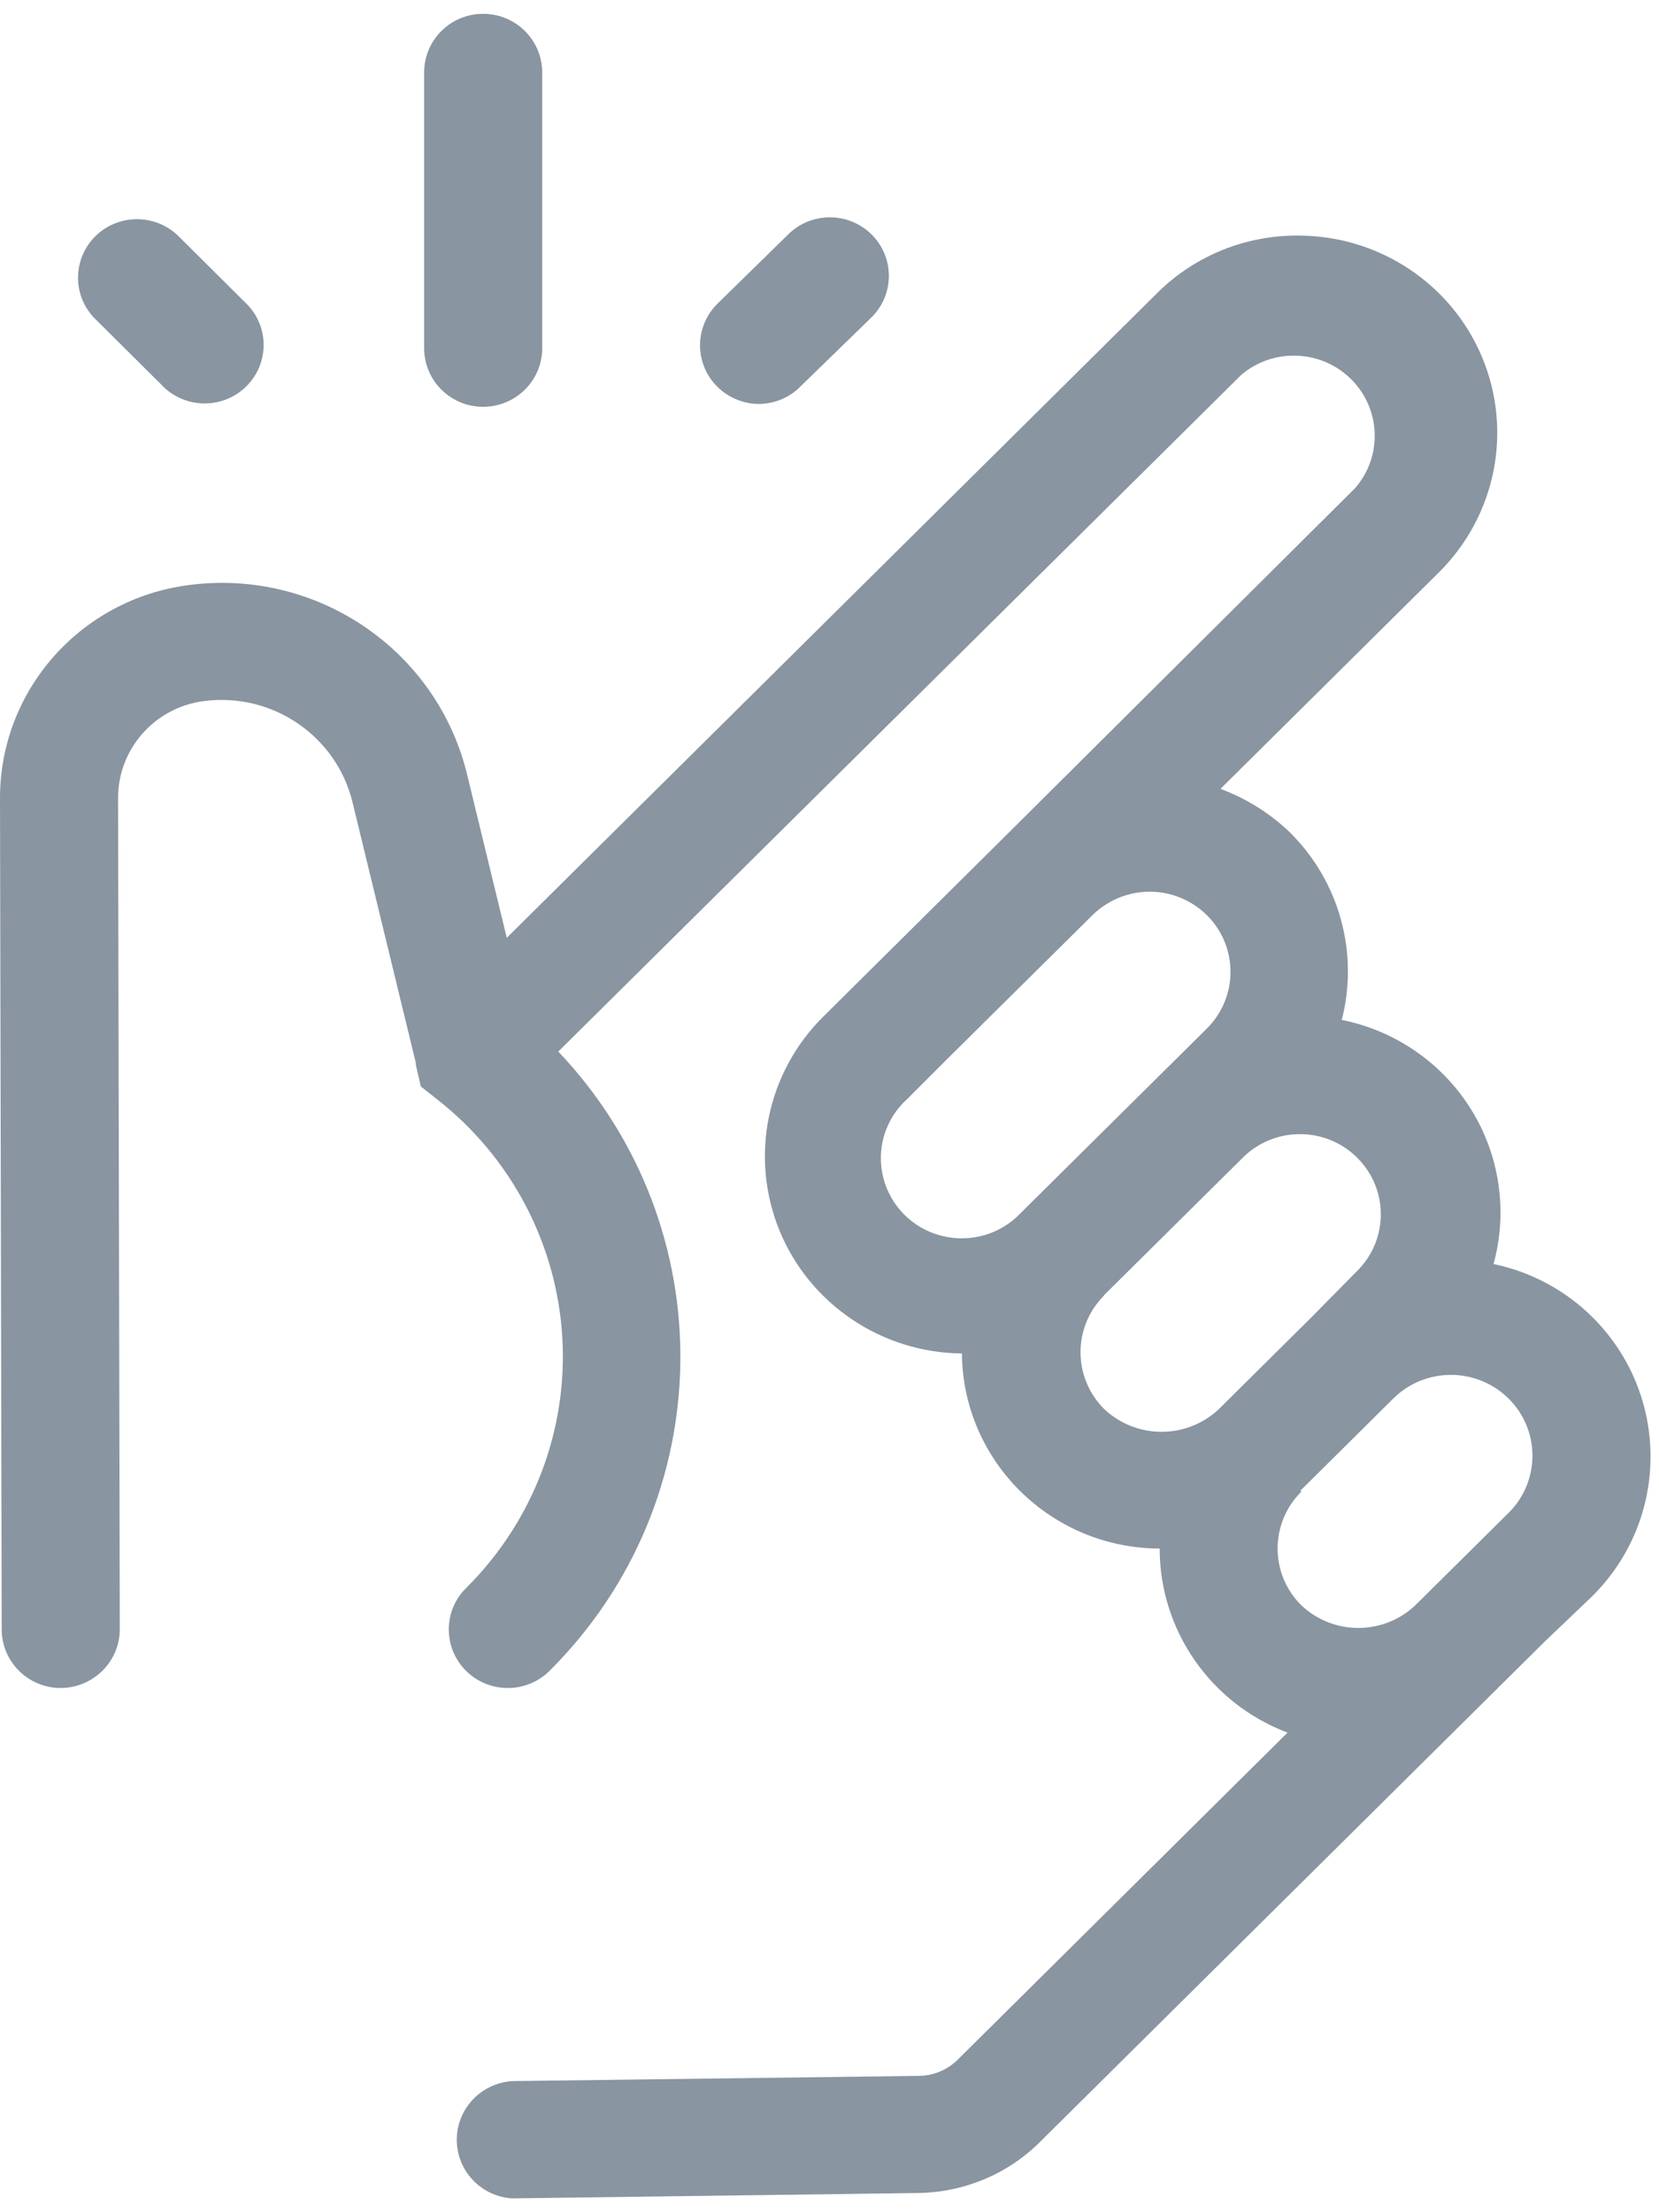 <?xml version="1.0" encoding="UTF-8"?>
<svg xmlns="http://www.w3.org/2000/svg" xmlns:xlink="http://www.w3.org/1999/xlink" width="60px" height="80px" viewBox="0 0 60 79" version="1.1">
<g id="surface1">
<path style=" stroke:none;fill-rule:evenodd;fill:rgb(53.725%,58.431%,62.745%);fill-opacity:1;" d="M 19.609 12.094 C 19.609 13.262 18.652 14.211 17.473 14.211 C 16.293 14.211 15.34 13.262 15.34 12.094 L 15.34 2.117 C 15.34 0.949 16.293 0 17.473 0 C 18.652 0 19.609 0.949 19.609 2.117 Z M 27.434 14.109 C 28.004 14.105 28.547 13.883 28.945 13.48 L 31.523 10.973 C 32.355 10.145 32.355 8.805 31.523 7.98 C 30.688 7.152 29.336 7.152 28.504 7.98 L 25.926 10.504 C 25.328 11.113 25.152 12.016 25.48 12.801 C 25.809 13.582 26.578 14.098 27.434 14.109 Z M 8.906 13.473 C 8.098 14.273 6.793 14.297 5.953 13.527 L 3.383 10.973 C 2.609 10.137 2.641 8.844 3.449 8.043 C 4.262 7.242 5.562 7.219 6.402 7.988 L 8.973 10.543 C 9.746 11.379 9.719 12.668 8.906 13.473 Z M 57.59 47.129 C 56.613 46.16 55.371 45.492 54.016 45.211 C 54.535 43.316 54.242 41.289 53.203 39.617 C 52.164 37.945 50.469 36.773 48.527 36.383 C 49.152 33.949 48.438 31.371 46.648 29.598 C 45.93 28.91 45.074 28.375 44.141 28.027 L 52.047 20.191 C 54.102 18.148 54.715 15.082 53.602 12.418 C 52.488 9.754 49.863 8.02 46.957 8.02 C 45.066 8.004 43.25 8.734 41.902 10.047 L 18.328 33.414 L 16.902 27.543 C 15.824 23.016 11.457 20.039 6.809 20.66 C 2.91 21.172 -0.004 24.469 0 28.367 L 0.062 58.426 C 0.062 59.594 1.02 60.543 2.199 60.543 C 3.379 60.535 4.332 59.586 4.332 58.418 L 4.27 28.359 C 4.27 26.586 5.59 25.09 7.359 24.855 C 9.844 24.523 12.176 26.113 12.754 28.531 L 15.039 37.938 C 15.035 37.961 15.035 37.984 15.039 38.008 L 15.219 38.789 L 15.797 39.246 C 18.48 41.34 20.133 44.473 20.336 47.852 C 20.539 51.23 19.27 54.535 16.855 56.93 C 16.023 57.754 16.023 59.094 16.855 59.922 C 17.691 60.75 19.043 60.75 19.875 59.922 C 26.059 53.766 26.199 43.855 20.191 37.527 L 44.906 13.043 C 46.07 12.07 47.793 12.145 48.867 13.215 C 49.941 14.285 50.008 15.992 49.02 17.141 L 36.52 29.574 L 29.789 36.25 C 27.73 38.277 27.102 41.332 28.191 44 C 29.285 46.664 31.887 48.418 34.789 48.445 C 34.824 52.344 38.012 55.488 41.941 55.5 C 41.941 58.457 43.781 61.105 46.566 62.156 L 34.629 73.992 C 34.254 74.359 33.746 74.57 33.215 74.57 L 18.531 74.758 C 17.402 74.828 16.52 75.758 16.52 76.879 C 16.52 78.004 17.402 78.934 18.531 79 L 33.23 78.805 C 34.867 78.777 36.434 78.125 37.594 76.977 L 55.859 58.871 L 57.59 57.219 C 60.395 54.43 60.395 49.918 57.59 47.129 Z M 32.762 39.293 L 34.434 37.621 L 39.531 32.574 C 40.082 32.043 40.82 31.746 41.586 31.746 C 42.766 31.75 43.828 32.453 44.281 33.535 C 44.73 34.617 44.484 35.859 43.652 36.691 L 36.914 43.367 C 36.184 44.141 35.09 44.453 34.055 44.191 C 33.02 43.93 32.215 43.129 31.949 42.105 C 31.684 41.078 32 39.992 32.781 39.27 Z M 45.012 41.301 L 39.918 46.348 L 39.918 46.363 C 38.789 47.504 38.801 49.332 39.941 50.461 C 41.102 51.551 42.918 51.551 44.078 50.461 L 47.438 47.129 L 49.145 45.398 C 50.227 44.258 50.199 42.469 49.082 41.363 C 47.965 40.254 46.164 40.227 45.012 41.301 Z M 47.035 53.402 L 50.395 50.07 C 51.551 48.93 53.418 48.938 54.566 50.082 C 55.715 51.227 55.707 53.078 54.555 54.215 L 51.191 57.547 C 50.039 58.645 48.215 58.645 47.059 57.547 C 45.922 56.414 45.922 54.582 47.059 53.449 Z M 47.035 53.402 "/>
</g>
</svg>
